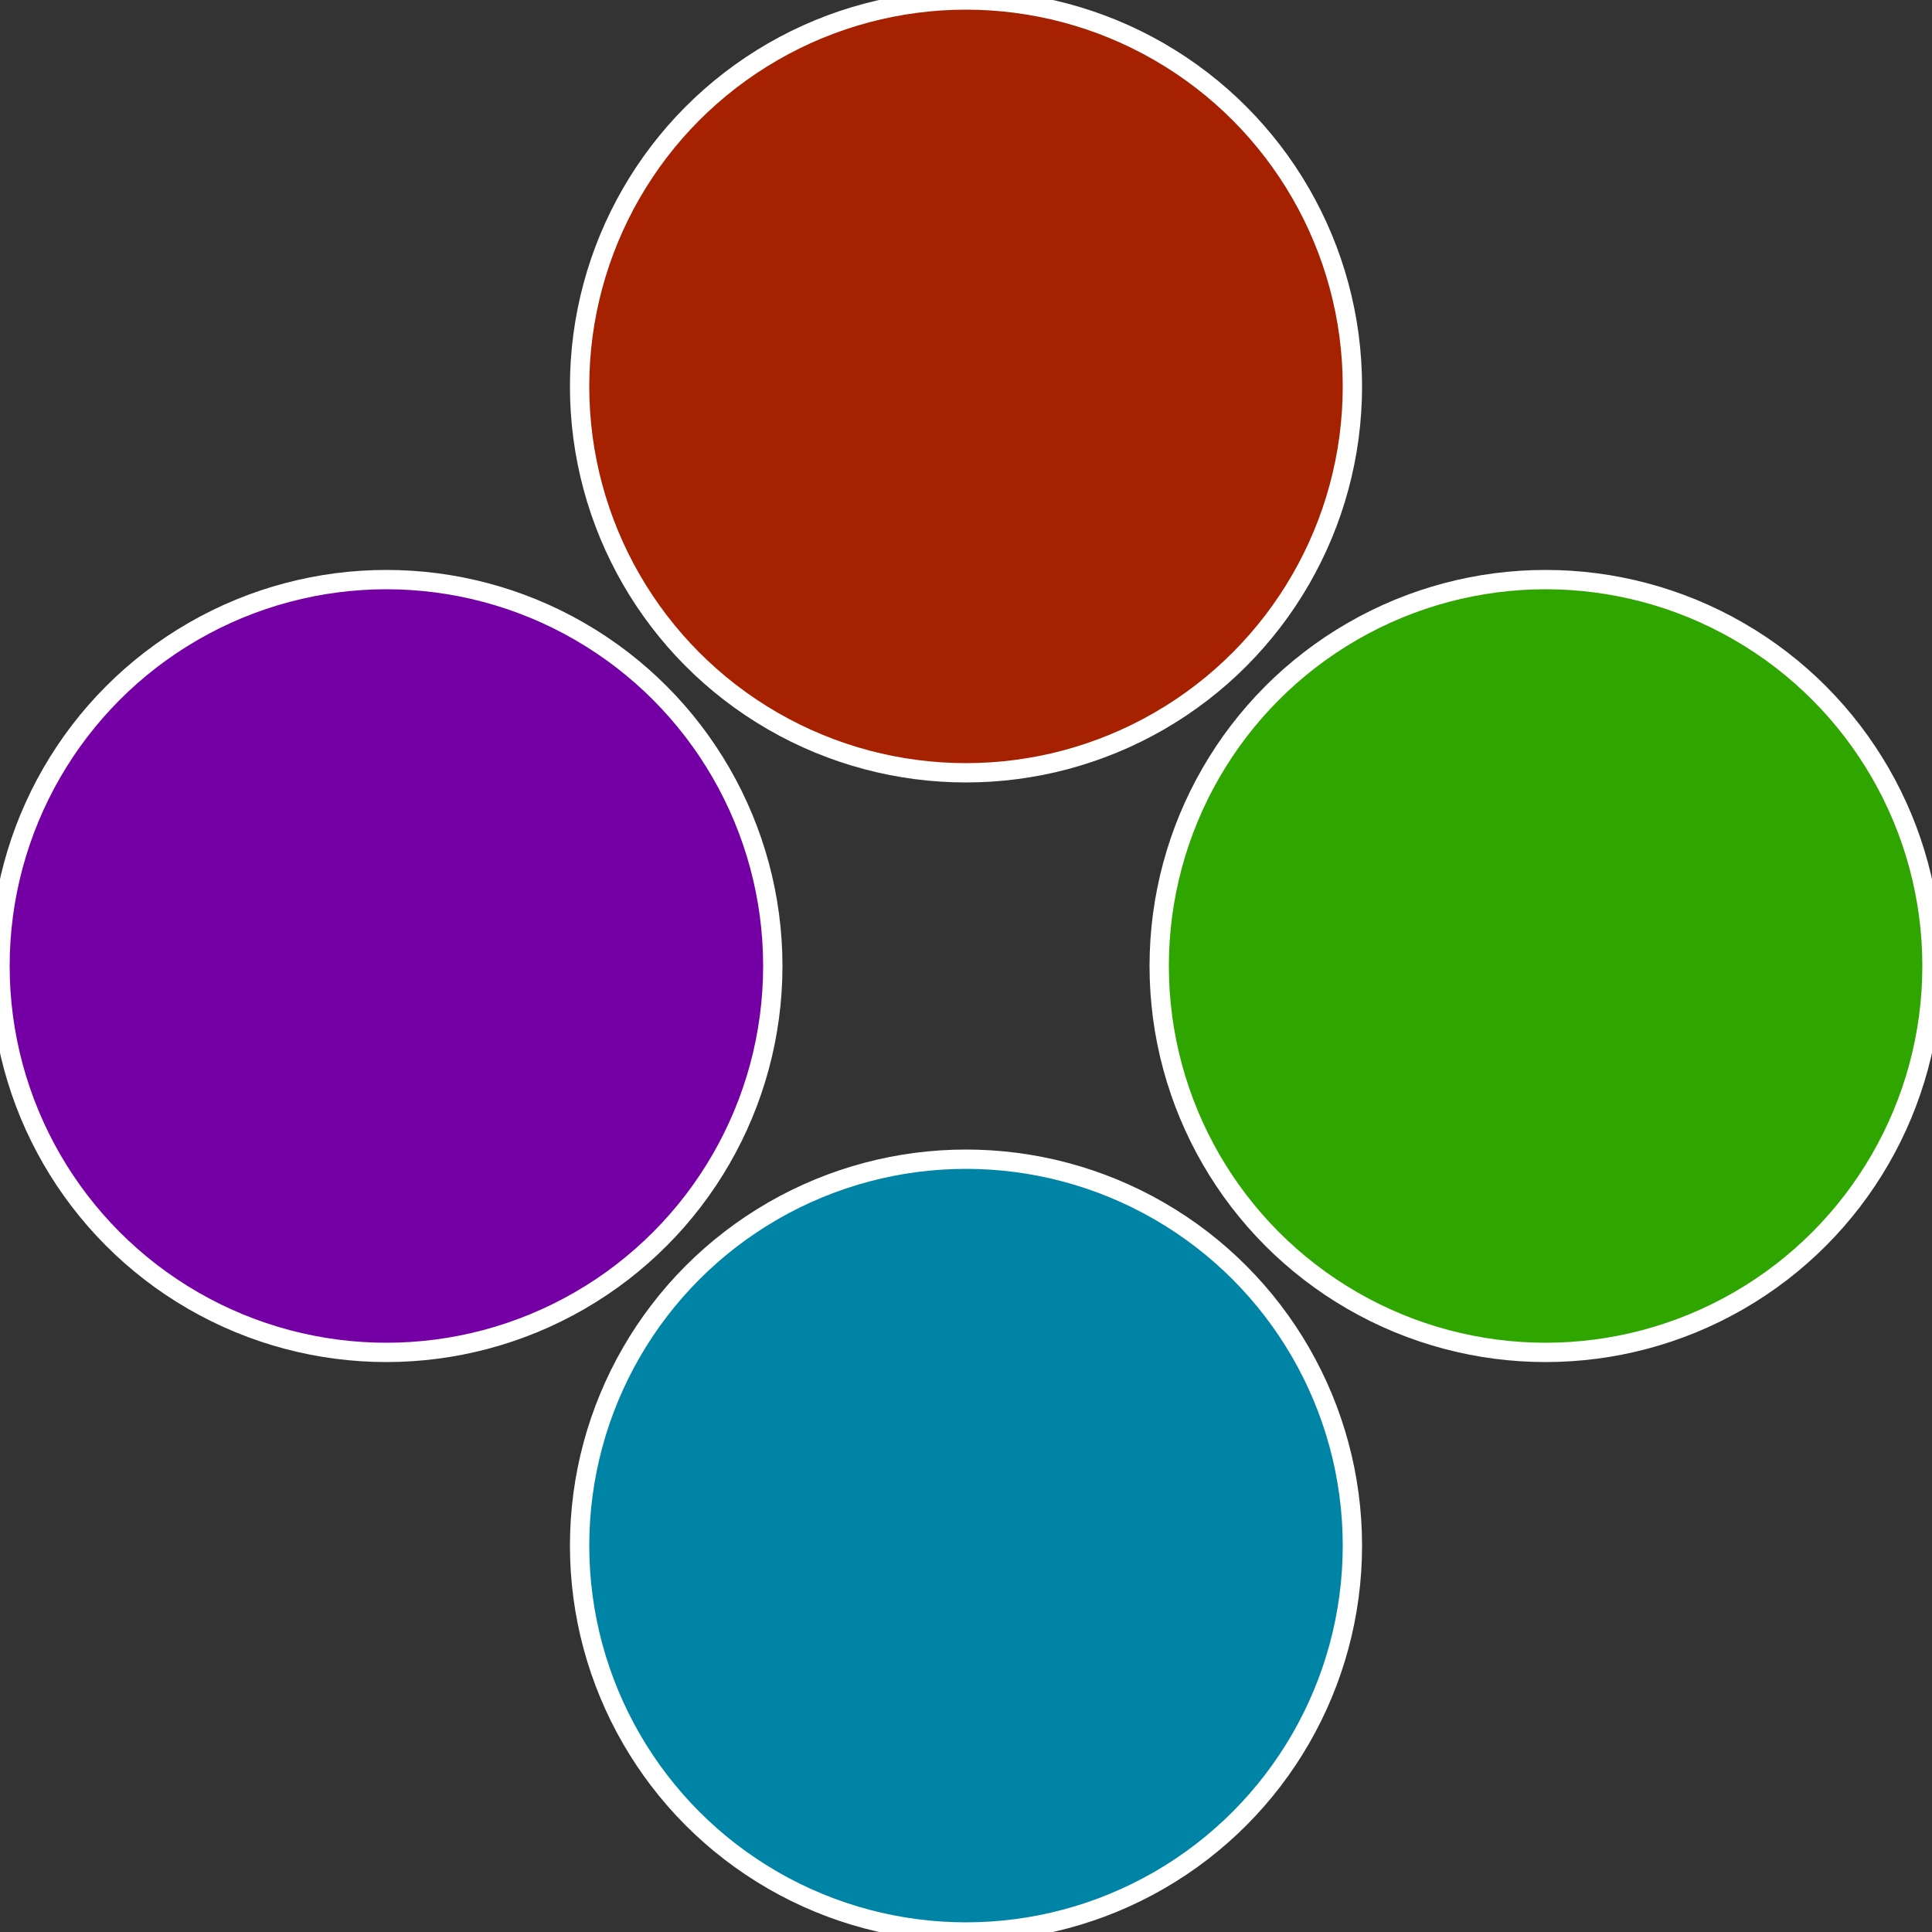 <?xml version="1.0" standalone="no"?>
<svg width="500" height="500" viewBox="-1 -1 2 2" xmlns="http://www.w3.org/2000/svg">
 
                <rect x="-1" y="-1" width="2" height="2" fill="#333333" stroke="none"/>
 
                <circle cx="0.6" cy="0" r="0.4" fill="#2fa500" stroke="#fff" stroke-width="1%" />
             
                <circle cx="3.6739403974421E-17" cy="0.6" r="0.4" fill="#0084a5" stroke="#fff" stroke-width="1%" />
             
                <circle cx="-0.6" cy="7.3478807948841E-17" r="0.4" fill="#7400a5" stroke="#fff" stroke-width="1%" />
             
                <circle cx="-1.1021821192326E-16" cy="-0.6" r="0.4" fill="#a52100" stroke="#fff" stroke-width="1%" />
            </svg>
